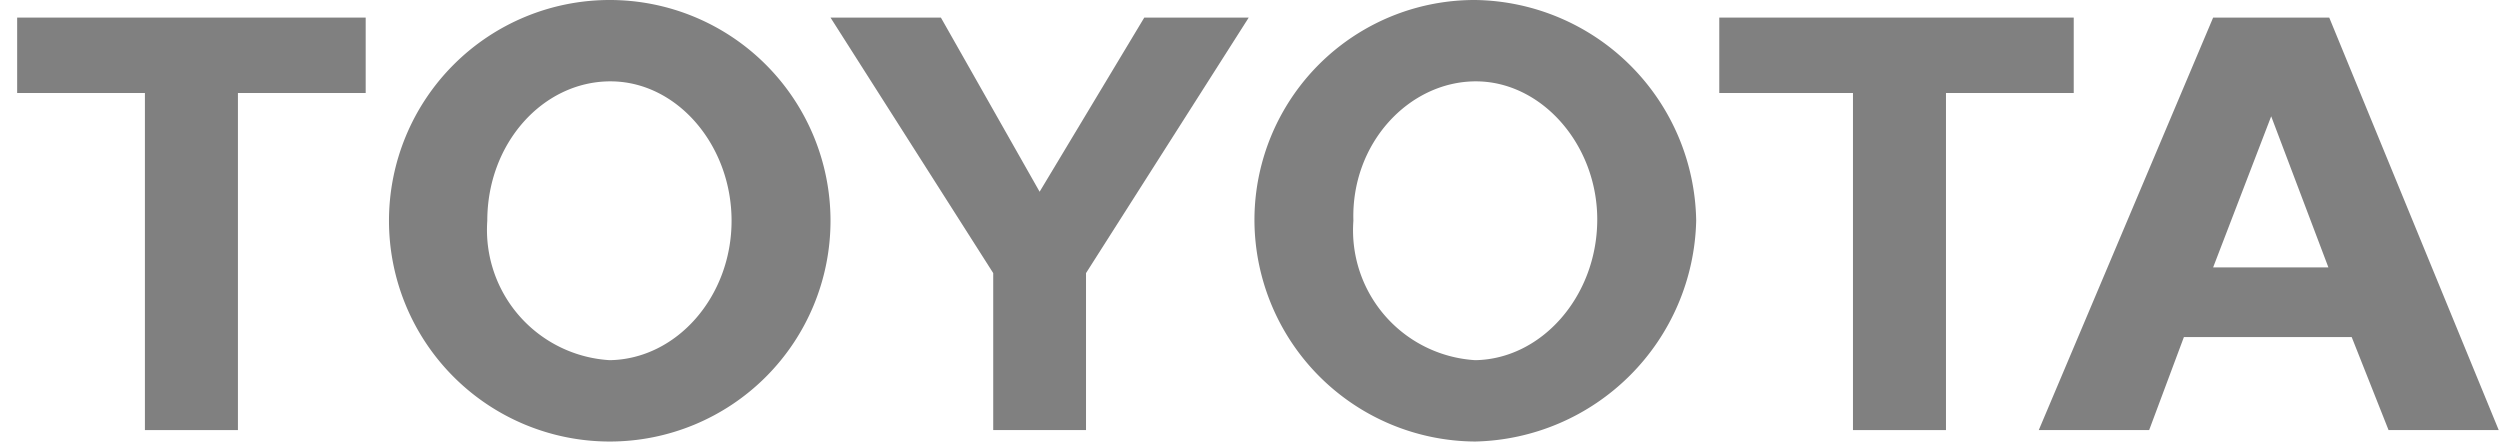 <svg id="Capa_1" data-name="Capa 1" xmlns="http://www.w3.org/2000/svg" width="118" height="21" viewBox="0 0 118 21"><defs><style>.cls-1{fill:gray;}</style></defs><g id="Capa_2" data-name="Capa 2"><g id="Capa_1-2" data-name="Capa 1-2"><path class="cls-1" d="M59.21,10.42A10.39,10.39,0,0,1,69.57,0h.06A10.58,10.58,0,0,1,80.06,10.42,10.67,10.67,0,0,1,69.63,20.84,10.48,10.48,0,0,1,59.21,10.42M69.63,17c3.13-.05,5.73-3,5.76-6.58s-2.63-6.6-5.76-6.58-5.86,2.92-5.75,6.58A6.14,6.14,0,0,0,69.63,17"/><polygon class="cls-1" points="97.88 4.39 97.88 0.83 81.15 0.83 81.15 4.39 87.46 4.39 87.46 20.3 91.85 20.3 91.85 4.39 97.88 4.39"/><path class="cls-1" d="M103.08,15.91l-1.64,4.39H96.23L104.46.83h5.48l8,19.47h-5.2L111,15.91m-3.84-3.29h2.74L107.2,5.49l-2.74,7.13h2.74"/><polygon class="cls-1" points="17.26 4.39 17.26 0.83 0.81 0.83 0.81 4.39 6.84 4.39 6.84 20.3 11.23 20.3 11.23 4.39 17.26 4.39"/><path class="cls-1" d="M18.36,10.42a10.42,10.42,0,0,1,20.84,0,10.42,10.42,0,0,1-20.84,0M28.78,17c3.16-.05,5.75-3,5.75-6.58s-2.59-6.6-5.75-6.58S23,6.76,23,10.42A6.16,6.16,0,0,0,28.78,17"/><polyline class="cls-1" points="49.07 20.3 51.26 20.3 51.26 12.89 58.94 0.83 54.01 0.83 49.07 9.05 44.41 0.83 39.2 0.83 46.88 12.89 46.88 20.3"/></g></g></svg>